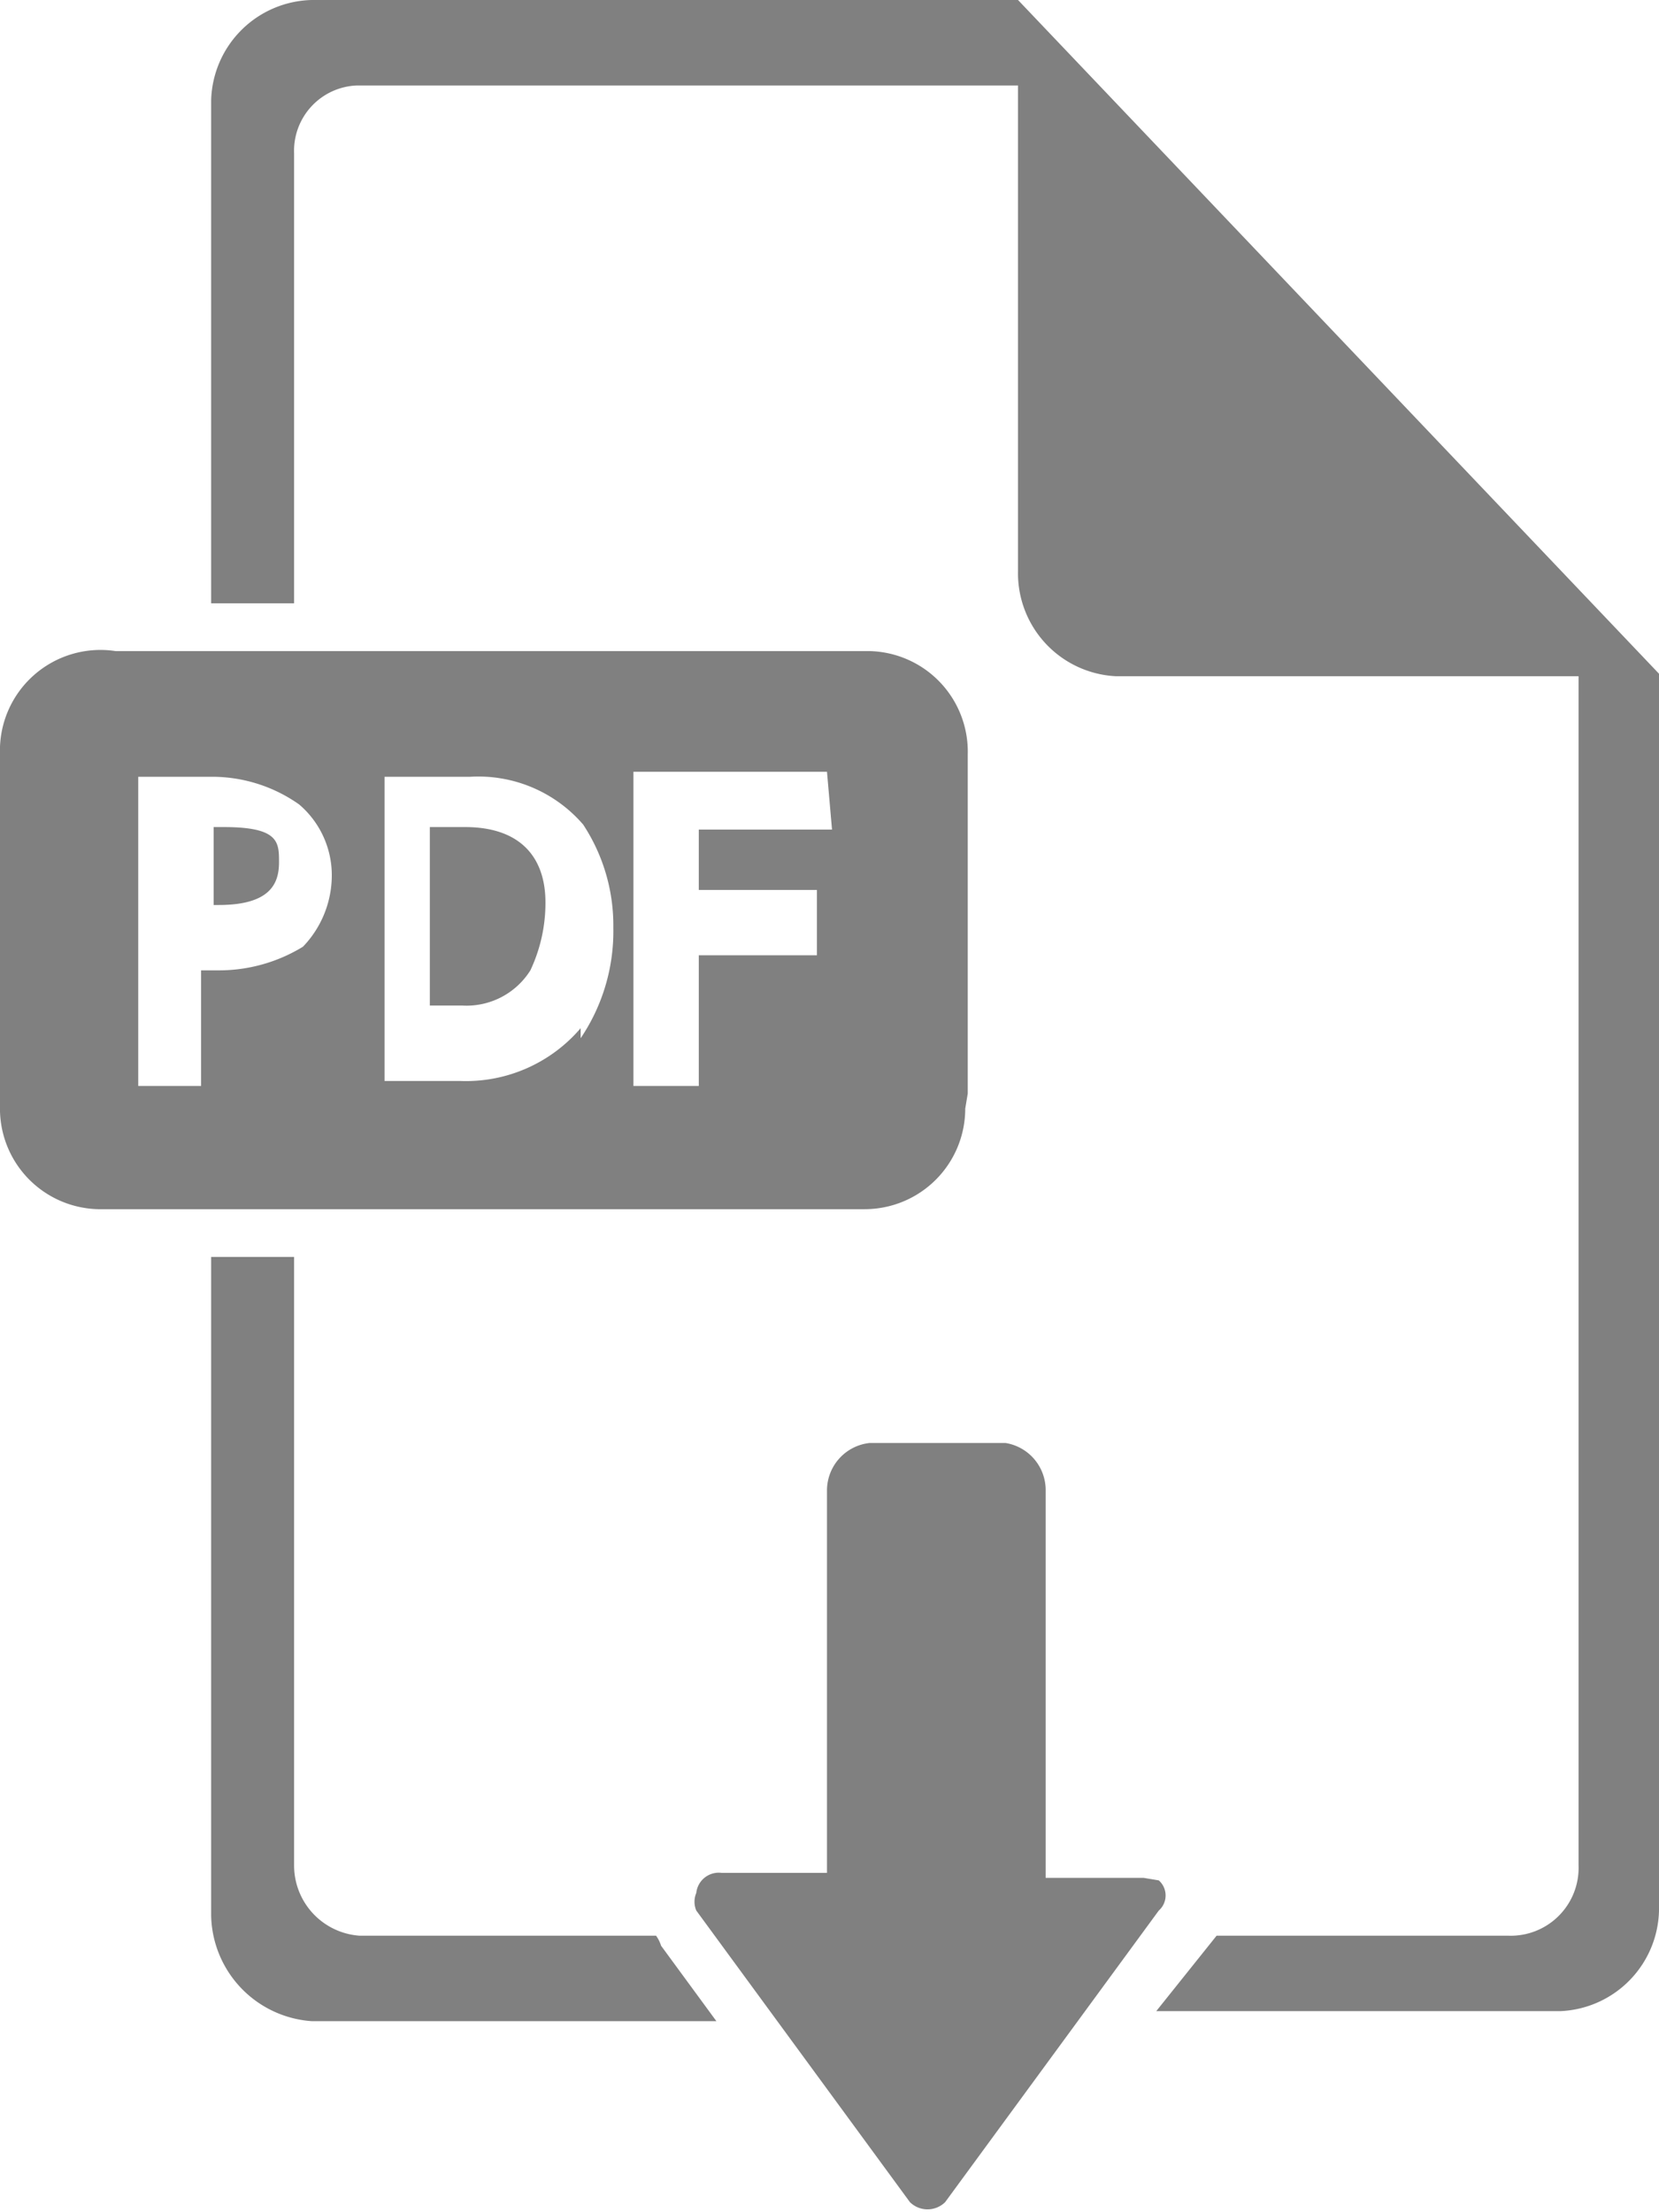 <svg id="レイヤー_1" data-name="レイヤー 1" xmlns="http://www.w3.org/2000/svg" viewBox="0 0 6.6 8.8"><defs><style>.cls-1{fill:gray;}</style></defs><path class="cls-1" d="M1.85,3.29H1.71V4h.13a.3.3,0,0,0,.27-.14.63.63,0,0,0,.06-.27C2.17,3.41,2.07,3.29,1.85,3.29Zm-1,0h0V3.6H.87c.21,0,.24-.09.24-.17s0-.14-.22-.14Zm3,1.06V3a.4.4,0,0,0-.39-.41h-3A.4.4,0,0,0,0,3v1.4a.4.4,0,0,0,.39.41H3.44a.4.4,0,0,0,.4-.4Zm-2.62-.6a.64.64,0,0,1-.36.11H.8v.46H.55V3.09h.3a.6.6,0,0,1,.34.11.37.37,0,0,1,.13.28.41.41,0,0,1-.14.31Zm1.08.34a.6.6,0,0,1-.48.21h-.3V3.09h.34a.55.55,0,0,1,.45.19.73.73,0,0,1,.12.41.76.76,0,0,1-.13.44Zm1-.79H2.78v.24h.47V3.8H2.78v.52H2.52V3.07h.77ZM4.05,0H1.24a.41.41,0,0,0-.4.4h0v2h.33V.61A.26.26,0,0,1,1.42.34H4.05V2.27a.41.41,0,0,0,.39.42H6.28V7.42A.27.27,0,0,1,6,7.7H4.84L4.6,8H6.21a.41.41,0,0,0,.39-.42V2.68ZM2.61,7.7H1.43a.28.28,0,0,1-.26-.28V5H.84V7.62a.43.43,0,0,0,.4.42H2.85l-.22-.3A.14.14,0,0,0,2.61,7.7Zm1.94-.23H4.16V5.93A.19.19,0,0,0,4,5.74H3.46a.19.19,0,0,0-.17.19V7.45H2.87a.09.09,0,0,0-.1.08h0a.09.09,0,0,0,0,.07l.85,1.16a.1.1,0,0,0,.14,0h0l.85-1.16a.08.08,0,0,0,0-.12v0Z" transform="translate(0)"/></svg>